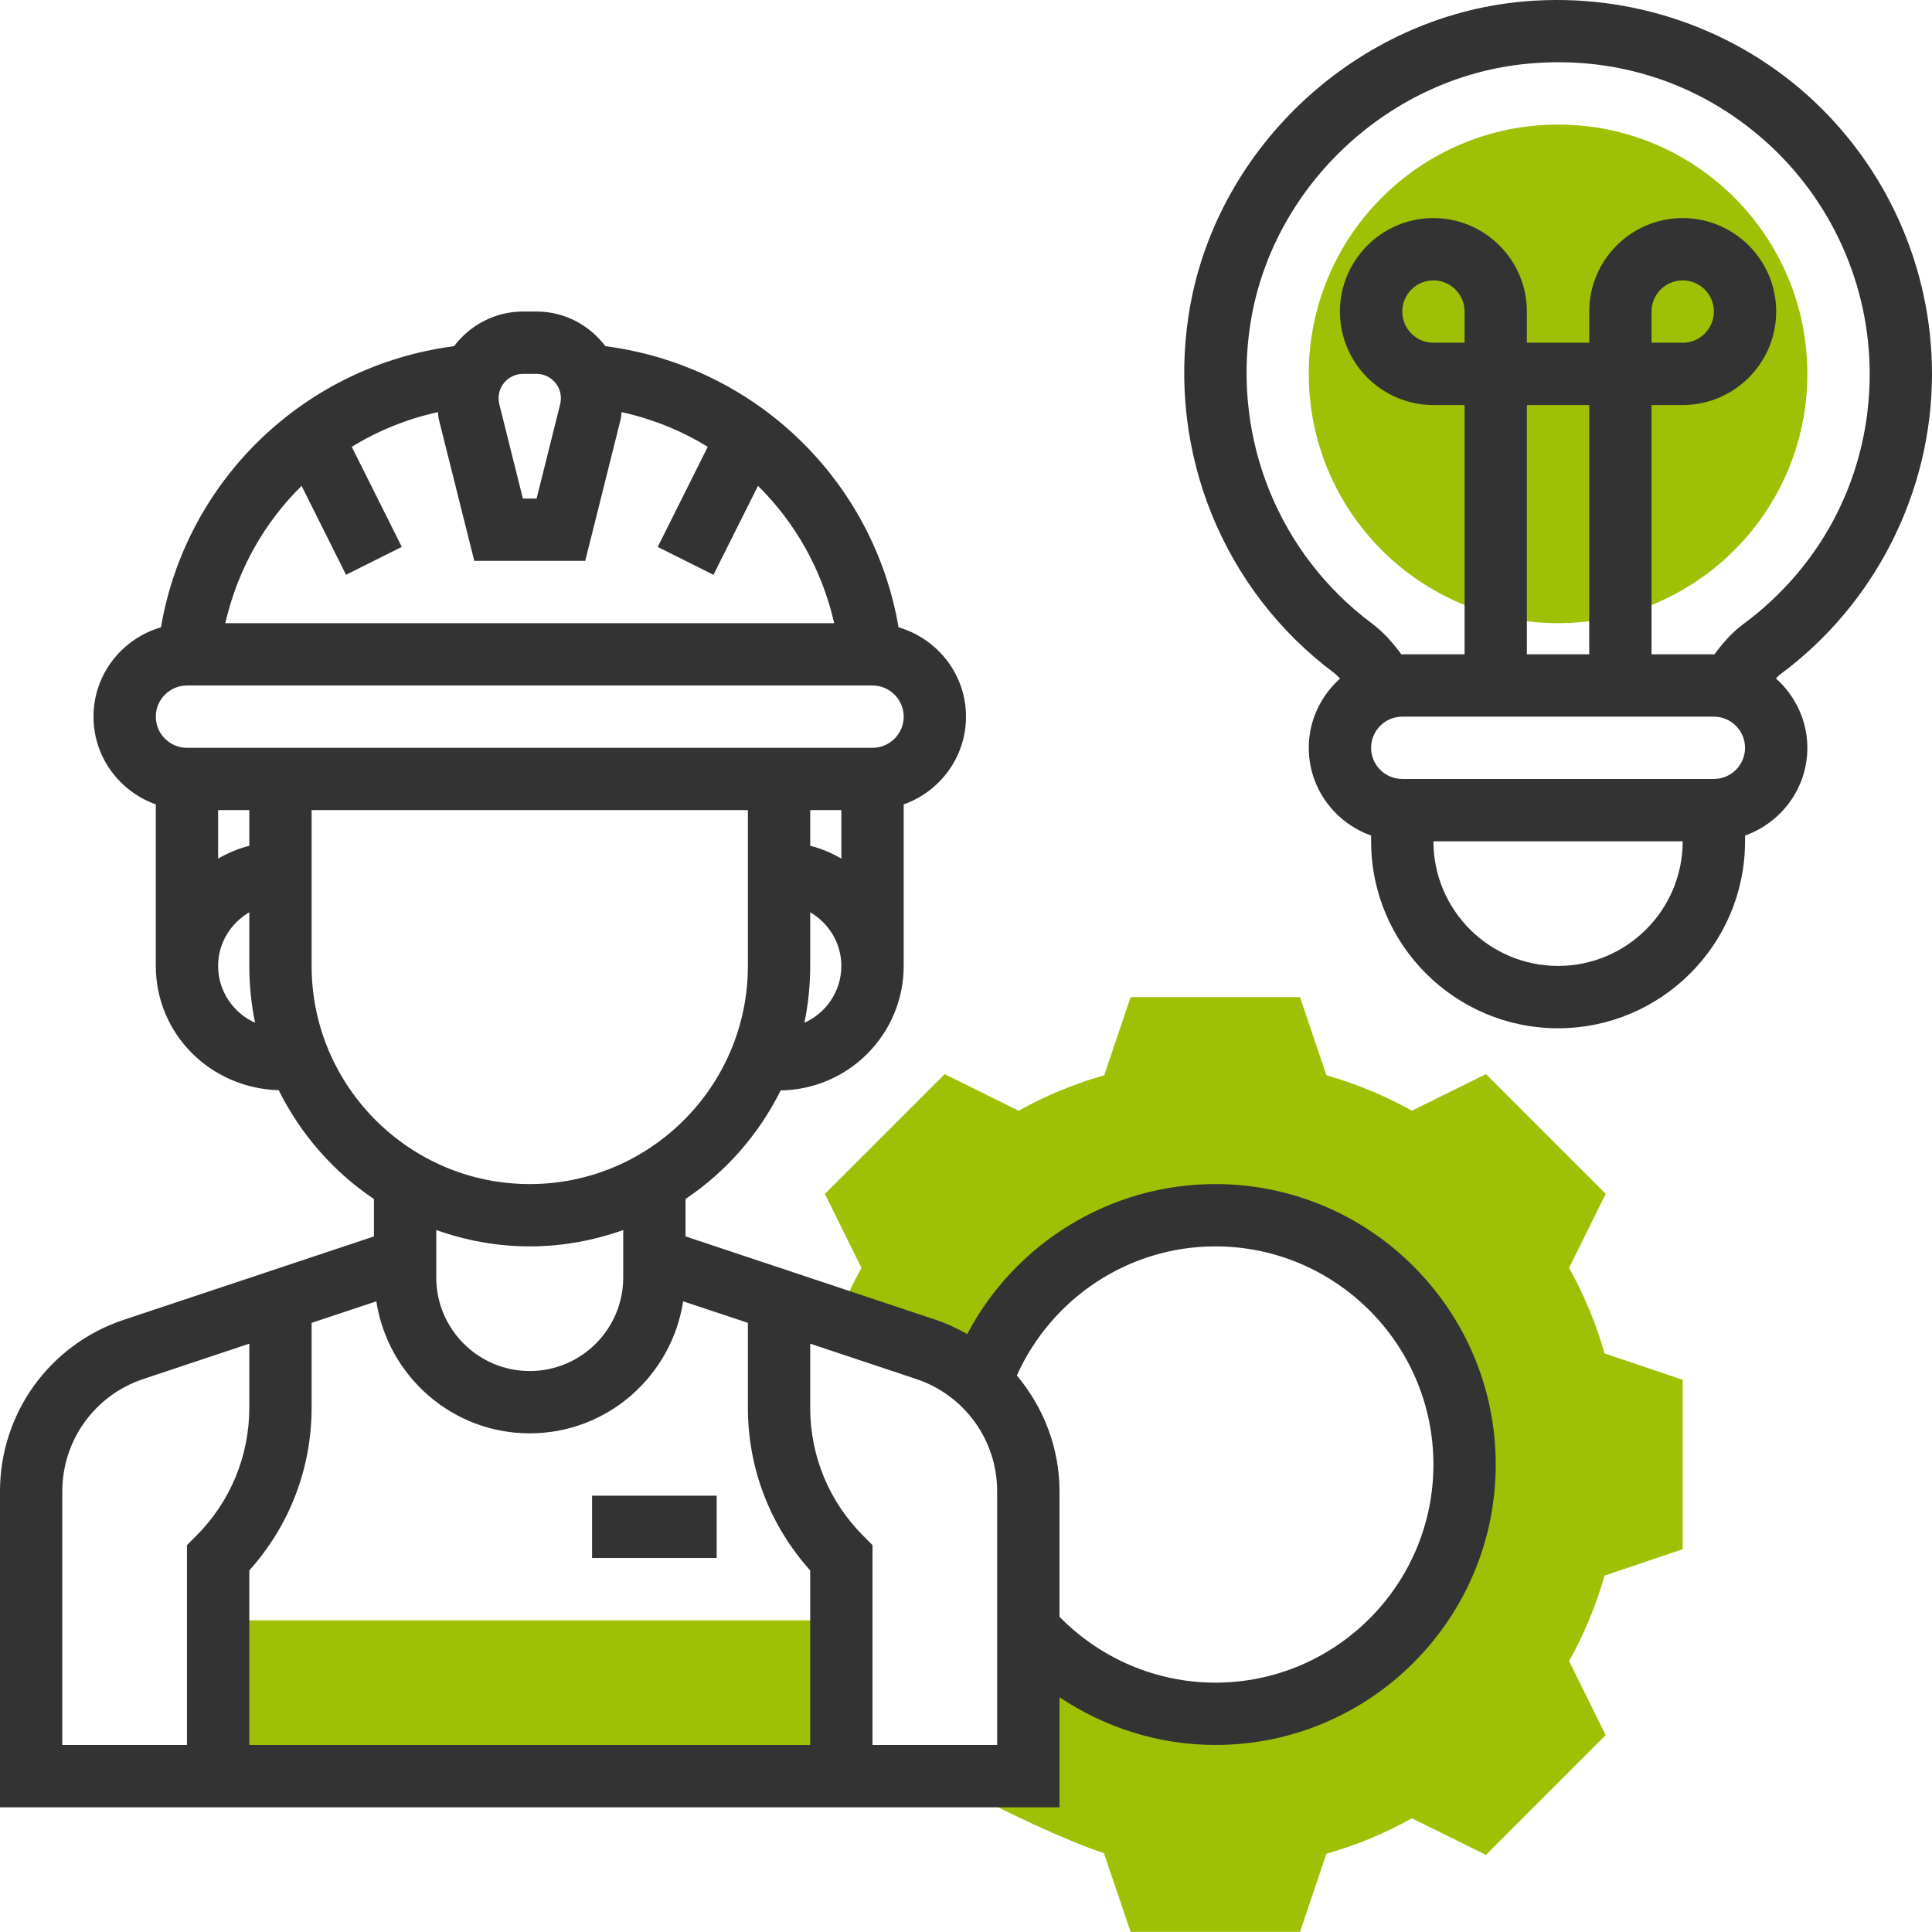 <svg width="48" height="48" viewBox="0 0 48 48" fill="none" xmlns="http://www.w3.org/2000/svg">
<g clip-path="url(#clip0_8_597)">
<path d="M5.419 40.257H20.903V44.127H5.419V40.257ZM44.903 9.289C44.903 12.71 42.13 15.482 38.71 15.482C35.289 15.482 32.516 12.71 32.516 9.289C32.516 5.868 35.289 3.095 38.71 3.095C42.13 3.095 44.903 5.868 44.903 9.289ZM41.806 38.49V34.282L39.864 33.625C39.654 32.885 39.358 32.173 38.983 31.5L39.893 29.661L36.917 26.686L35.078 27.595C34.406 27.221 33.693 26.926 32.954 26.715L32.298 24.773H28.09L27.433 26.715C26.693 26.926 25.981 27.221 25.308 27.596L23.469 26.687L20.494 29.662L21.403 31.502C21.178 31.906 20.981 32.325 20.814 32.757L20.827 32.8L23.007 33.526C23.521 33.698 23.974 33.981 24.355 34.335C25.202 31.924 27.493 30.192 30.194 30.192C33.614 30.192 36.387 32.965 36.387 36.386C36.387 39.806 33.614 42.579 30.194 42.579C28.341 42.579 26.683 41.762 25.548 40.473V44.127H24.411L24.629 44.819C24.824 44.917 26.36 45.687 27.427 46.042L28.09 47.998H32.298L32.954 46.056C33.694 45.846 34.406 45.55 35.079 45.175L36.918 46.085L39.893 43.109L38.984 41.27C39.358 40.598 39.654 39.885 39.865 39.145L41.806 38.49Z" fill="#9EC105"/>
<path d="M30.194 29.418C27.584 29.418 25.221 30.883 24.03 33.145C23.784 33.006 23.528 32.883 23.252 32.791L17.032 30.718V29.788C18.038 29.114 18.852 28.182 19.396 27.091C21.084 27.068 22.452 25.692 22.452 23.998V19.985C23.351 19.665 24 18.813 24 17.805C24 16.75 23.288 15.867 22.324 15.585C21.698 11.919 18.75 9.082 15.041 8.601C14.648 8.081 14.031 7.74 13.331 7.74H12.992C12.292 7.74 11.675 8.081 11.281 8.601C7.575 9.082 4.625 11.921 3.999 15.585C3.034 15.867 2.323 16.75 2.323 17.805C2.323 18.813 2.972 19.665 3.871 19.985V23.998C3.871 25.674 5.21 27.034 6.924 27.086C7.468 28.179 8.283 29.113 9.29 29.789V30.719L3.07 32.792C2.176 33.089 1.398 33.661 0.846 34.425C0.295 35.19 -0.001 36.109 2.33816e-06 37.052V44.902H26.323V42.167C27.459 42.928 28.801 43.353 30.194 43.353C34.036 43.353 37.161 40.227 37.161 36.386C37.161 32.544 34.036 29.418 30.194 29.418ZM18.581 32.866V34.97C18.581 36.478 19.128 37.902 20.129 39.016V43.353H6.194V39.016C7.195 37.903 7.742 36.478 7.742 34.97V32.866L9.35 32.331C9.636 34.184 11.229 35.611 13.161 35.611C15.094 35.611 16.686 34.184 16.973 32.331L18.581 32.866ZM20.903 20.127V21.332C20.661 21.19 20.401 21.082 20.129 21.012V20.127H20.903ZM19.985 25.41C20.081 24.946 20.129 24.473 20.129 23.998V22.666C20.59 22.934 20.903 23.428 20.903 23.998C20.903 24.628 20.525 25.168 19.985 25.41ZM12.992 9.289H13.331C13.664 9.289 13.935 9.56 13.935 9.894C13.935 9.943 13.93 9.992 13.918 10.04L13.332 12.386H12.991L12.405 10.041C12.393 9.993 12.387 9.943 12.387 9.894C12.387 9.56 12.659 9.289 12.992 9.289ZM7.493 12.071L8.597 14.28L9.982 13.587L8.739 11.101C9.4 10.696 10.124 10.404 10.881 10.239C10.89 10.298 10.887 10.358 10.902 10.416L11.783 13.934H14.54L15.421 10.415C15.435 10.357 15.433 10.298 15.443 10.239C16.213 10.409 16.934 10.702 17.584 11.101L16.341 13.588L17.726 14.281L18.832 12.071C19.76 12.985 20.426 14.163 20.725 15.483H5.598C5.898 14.163 6.564 12.986 7.493 12.071ZM4.645 17.031H21.677C22.105 17.031 22.452 17.378 22.452 17.805C22.452 18.232 22.105 18.579 21.677 18.579H4.645C4.218 18.579 3.871 18.232 3.871 17.805C3.871 17.378 4.218 17.031 4.645 17.031ZM6.194 21.012C5.922 21.083 5.662 21.191 5.419 21.332V20.127H6.194V21.012ZM5.419 23.998C5.419 23.428 5.733 22.934 6.194 22.666V23.998C6.194 24.482 6.243 24.954 6.338 25.41C5.798 25.168 5.419 24.628 5.419 23.998ZM7.742 23.998V20.127H18.581V23.998C18.581 26.987 16.149 29.418 13.161 29.418C10.174 29.418 7.742 26.987 7.742 23.998ZM13.161 30.966C13.977 30.966 14.756 30.818 15.484 30.56V31.74C15.484 33.021 14.442 34.063 13.161 34.063C11.881 34.063 10.839 33.021 10.839 31.74V30.56C11.566 30.818 12.346 30.966 13.161 30.966ZM1.548 37.052C1.548 35.783 2.357 34.661 3.561 34.261L6.194 33.383V34.97C6.194 36.175 5.724 37.309 4.872 38.161L4.645 38.388V43.353H1.548V37.052ZM24.774 43.353H21.677V38.388L21.451 38.161C20.598 37.309 20.129 36.175 20.129 34.97V33.383L22.762 34.261C23.348 34.455 23.858 34.83 24.22 35.331C24.581 35.832 24.775 36.434 24.774 37.052V43.353ZM30.194 41.805C28.732 41.805 27.34 41.207 26.323 40.168V37.052C26.323 35.967 25.925 34.963 25.263 34.173C26.131 32.243 28.05 30.966 30.194 30.966C33.181 30.966 35.613 33.397 35.613 36.386C35.613 39.374 33.181 41.805 30.194 41.805ZM48 9.289C48 6.648 46.87 4.124 44.902 2.362C42.934 0.603 40.286 -0.237 37.642 0.058C33.567 0.513 30.157 3.777 29.533 7.816C29.002 11.251 30.392 14.667 33.159 16.73C33.208 16.766 33.248 16.816 33.293 16.858C32.821 17.283 32.516 17.894 32.516 18.579C32.516 19.587 33.166 20.439 34.065 20.759V20.902C34.065 23.463 36.148 25.547 38.71 25.547C41.272 25.547 43.355 23.463 43.355 20.902V20.759C44.254 20.439 44.903 19.587 44.903 18.579C44.903 17.893 44.597 17.281 44.122 16.855C44.158 16.824 44.189 16.784 44.227 16.756C46.59 15.01 48 12.218 48 9.289ZM38.71 23.998C37.002 23.998 35.613 22.61 35.613 20.902H41.806C41.806 22.61 40.417 23.998 38.71 23.998ZM42.581 19.353H34.839C34.411 19.353 34.065 19.006 34.065 18.579C34.065 18.153 34.411 17.805 34.839 17.805H42.581C43.008 17.805 43.355 18.153 43.355 18.579C43.355 19.006 43.008 19.353 42.581 19.353ZM36.387 8.515H35.613C35.186 8.515 34.839 8.167 34.839 7.74C34.839 7.314 35.186 6.966 35.613 6.966C36.04 6.966 36.387 7.314 36.387 7.74V8.515ZM39.484 16.256H37.935V10.063H39.484V16.256ZM42.581 16.256H41.032V10.063H41.806C43.087 10.063 44.129 9.021 44.129 7.74C44.129 6.46 43.087 5.418 41.806 5.418C40.526 5.418 39.484 6.46 39.484 7.74V8.515H37.935V7.74C37.935 6.46 36.893 5.418 35.613 5.418C34.333 5.418 33.29 6.46 33.29 7.74C33.29 9.021 34.333 10.063 35.613 10.063H36.387V16.256H34.839C34.832 16.256 34.825 16.259 34.818 16.259C34.602 15.966 34.365 15.699 34.084 15.489C31.777 13.768 30.62 10.919 31.064 8.053C31.582 4.692 34.421 1.977 37.815 1.597C40.052 1.347 42.205 2.028 43.869 3.516C45.51 4.984 46.452 7.089 46.452 9.289C46.452 11.766 45.306 14.033 43.307 15.51C43.035 15.711 42.804 15.972 42.594 16.258C42.589 16.258 42.585 16.256 42.581 16.256ZM41.032 8.515V7.74C41.032 7.314 41.379 6.966 41.806 6.966C42.234 6.966 42.581 7.314 42.581 7.74C42.581 8.167 42.234 8.515 41.806 8.515H41.032Z" fill="#333333"/>
<path d="M14.71 37.16H17.806V38.708H14.71V37.16Z" fill="#333333"/>
</g>
<defs>
<clipPath id="clip0_8_597">
<rect width="48" height="48" fill="white"/>
</clipPath>
</defs>
</svg>
